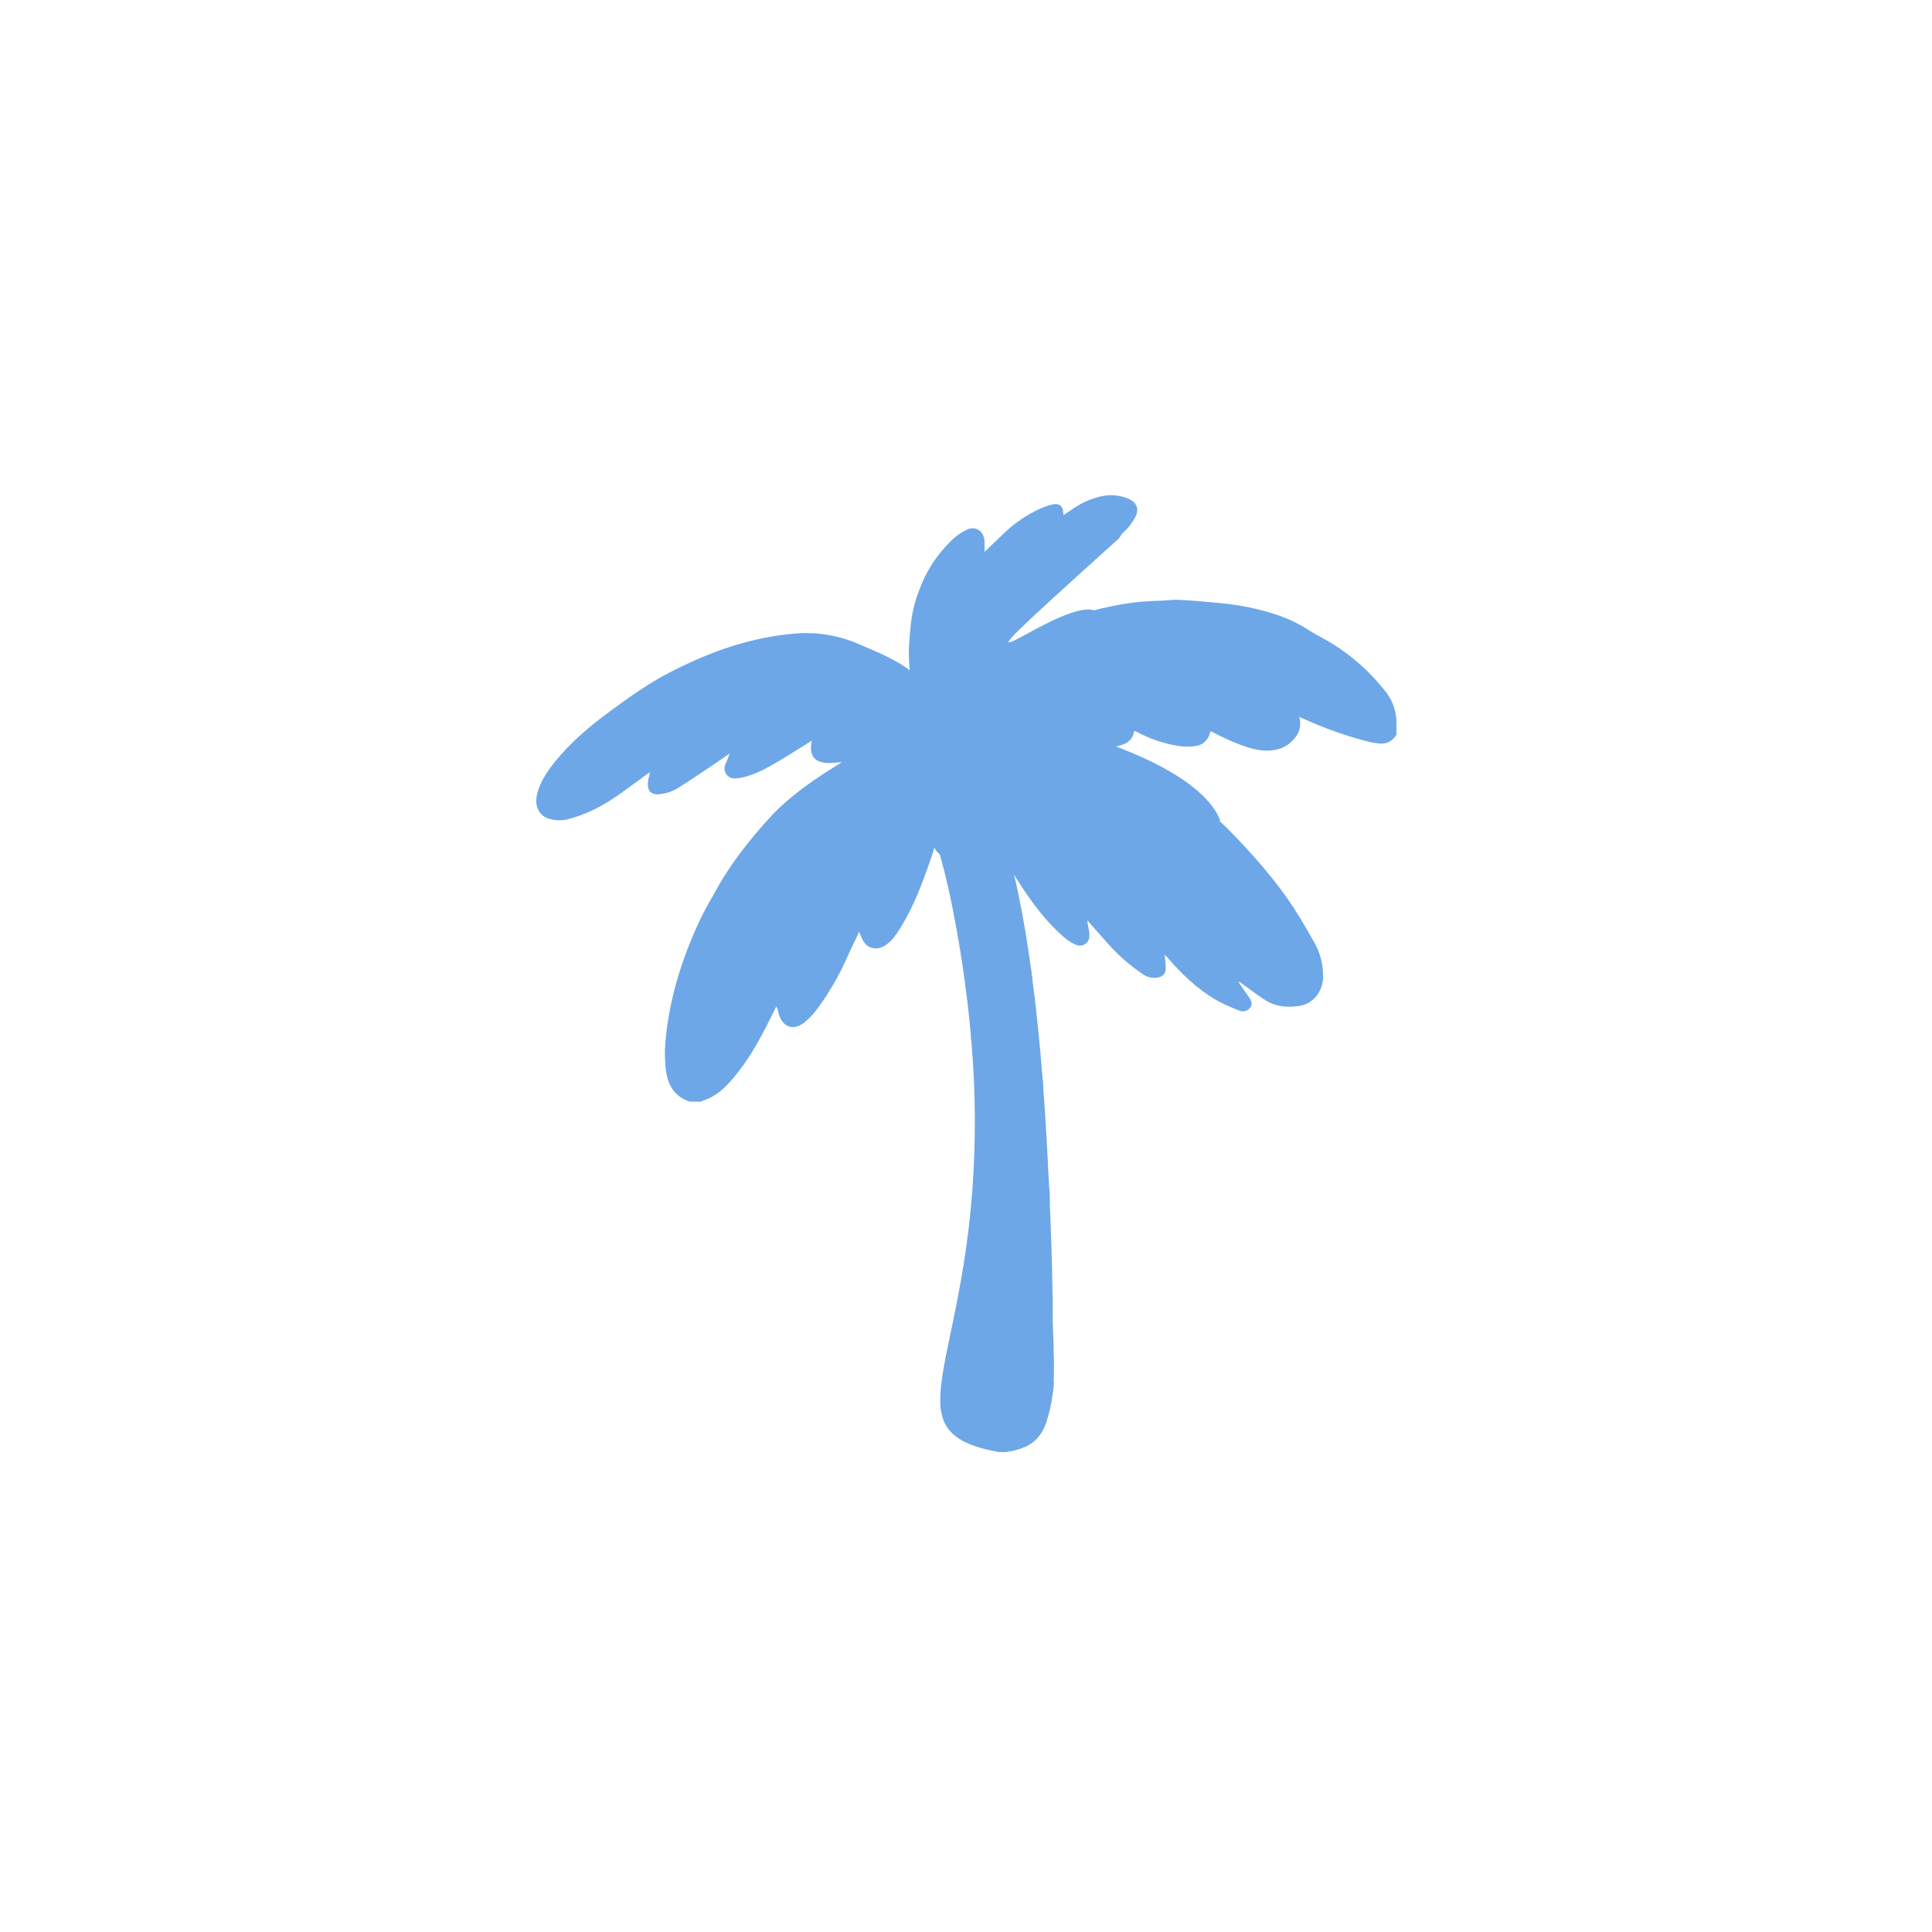 <svg xmlns="http://www.w3.org/2000/svg" xmlns:xlink="http://www.w3.org/1999/xlink" width="500" viewBox="0 0 375 375" height="500" preserveAspectRatio="xMidYMid meet"><defs><clipPath id="b96e34ddf5"><path d="M 179 147 L 205 147 L 205 281.965 L 179 281.965 Z M 179 147 " clip-rule="nonzero"></path></clipPath><clipPath id="7711f658ca"><path d="M 104 96 L 271.043 96 L 271.043 214 L 104 214 Z M 104 96 " clip-rule="nonzero"></path></clipPath><clipPath id="d382b6cd28"><path d="M 173 147 L 205 147 L 205 281.965 L 173 281.965 Z M 173 147 " clip-rule="nonzero"></path></clipPath></defs><g clip-path="url(#b96e34ddf5)"><path fill="#6da7e8" d="M 188.715 231.242 C 187.16 251.738 182.453 264.172 182.512 271.727 C 182.551 277.32 185.188 280.227 193.633 281.766 C 195.09 282.023 197.117 281.543 198.48 281.02 C 200.473 280.285 202.051 278.727 202.809 276.742 C 202.973 276.336 203.117 275.918 203.254 275.504 C 203.719 274.066 204.047 272.59 204.238 271.09 C 204.238 271.051 204.25 271.023 204.25 270.984 C 204.383 269.996 204.473 269.004 204.52 268.008 C 204.625 265.785 204.566 263.535 204.488 261.293 C 204.461 260.465 204.434 259.621 204.402 258.793 C 204.375 258.047 204.355 257.324 204.344 256.59 C 204.344 255.344 204.336 254.098 204.324 252.859 C 204.316 252.262 204.316 251.664 204.297 251.074 C 204.219 245.141 204.008 239.211 203.754 233.277 C 203.754 233.191 203.746 233.094 203.746 233.008 C 203.707 232.129 203.668 231.258 203.629 230.391 C 203.602 229.918 203.582 229.434 203.562 228.961 C 203.516 227.898 203.406 226.816 203.406 225.754 C 203.156 220.895 202.867 216.035 202.5 211.176 C 202.434 210.305 202.363 209.426 202.297 208.559 C 202.191 207.242 202.086 205.941 201.969 204.625 C 201.543 199.875 201.043 195.129 200.422 190.406 C 200.316 189.566 200.211 188.734 200.094 187.895 C 200.074 187.758 200.055 187.613 200.035 187.48 C 199.41 182.938 198.676 178.418 197.746 173.934 C 197.043 170.469 196.223 167.02 195.207 163.629 C 195.004 162.953 194.793 162.273 194.57 161.598 C 193.977 159.77 193.293 157.969 192.52 156.207 C 192.133 155.348 191.73 154.5 191.273 153.66 L 191.273 153.648 C 190.832 152.84 190.348 152.055 189.816 151.301 C 189.102 150.242 188.219 149.312 187.199 148.547 C 186.496 148.016 185.668 147.688 184.793 147.59 C 184.062 147.531 183.336 147.691 182.695 148.047 C 182.043 148.43 181.48 148.949 181.043 149.57 C 180.91 149.766 180.773 149.957 180.656 150.16 C 180.363 150.68 180.117 151.227 179.934 151.793 C 179.875 151.988 179.816 152.191 179.77 152.383 C 178.871 155.918 180.879 159.656 183.227 168.863 C 183.758 170.961 184.309 173.336 184.852 176.07 C 186.48 184.238 187.68 192.488 188.434 200.781 C 188.484 201.34 188.531 201.891 188.57 202.441 C 189.383 212.023 189.43 221.652 188.715 231.242 Z M 188.715 231.242 " fill-opacity="1" fill-rule="nonzero"></path></g><g clip-path="url(#7711f658ca)"><path fill="#6da7e8" d="M 133.898 213.828 L 135.984 213.828 C 136.391 213.672 136.797 213.52 137.199 213.355 C 139.617 212.391 141.305 210.516 142.879 208.586 C 145.203 205.738 147.031 202.551 148.711 199.289 C 149.379 197.988 150.02 196.676 150.672 195.371 C 150.871 195.668 150.996 196.004 151.039 196.355 C 151.645 199.207 153.793 200.246 156.07 198.504 C 157.086 197.688 157.984 196.738 158.738 195.68 C 161.508 191.898 163.762 187.762 165.438 183.383 C 165.812 182.434 166.215 181.496 166.617 180.523 C 166.906 181.191 167.141 181.797 167.418 182.379 C 168.18 183.969 170 184.695 171.852 183.484 C 173.082 182.68 173.883 181.504 174.637 180.309 C 177.316 176.062 179.055 171.398 180.676 166.676 C 181.773 163.48 182.324 160.125 183.676 157.008 C 184.445 155.238 185.094 153.418 185.793 151.637 C 186.828 153.312 187.84 154.93 188.828 156.562 C 191.281 160.609 193.707 164.672 196.172 168.715 C 199.113 173.531 202.242 178.207 206.555 181.941 C 207.242 182.543 208.02 183.035 208.859 183.391 C 209.797 183.797 210.883 183.367 211.289 182.434 C 211.379 182.23 211.43 182.008 211.441 181.785 C 211.496 180.871 211.211 179.934 211.078 179.004 L 211.145 178.562 L 211.246 178.875 C 212.465 180.246 213.688 181.617 214.906 182.992 C 216.926 185.309 219.238 187.352 221.789 189.066 C 222.574 189.629 223.539 189.883 224.5 189.781 C 225.617 189.656 226.281 189.031 226.266 187.926 C 226.258 187.062 226.137 186.199 226.062 185.336 L 225.906 185.379 L 225.926 185.219 L 226.047 185.367 C 226.23 185.496 226.402 185.641 226.562 185.801 C 229.348 189.062 232.422 192.012 236.16 194.16 C 237.562 194.922 239.016 195.582 240.508 196.137 C 241.238 196.465 242.102 196.266 242.609 195.645 C 243.125 195.035 243.047 194.465 242.414 193.539 C 241.789 192.625 241.148 191.715 240.512 190.805 C 240.496 190.715 240.48 190.625 240.461 190.531 L 240.676 190.645 C 240.984 190.867 241.293 191.086 241.602 191.309 C 242.973 192.281 244.301 193.328 245.727 194.215 C 247.672 195.422 249.891 195.566 252.074 195.27 C 255.031 194.867 256.777 192.32 256.812 189.629 C 256.859 187.363 256.309 185.125 255.219 183.141 C 254.316 181.516 253.383 179.902 252.426 178.305 C 249.152 172.863 245.09 168.027 240.758 163.41 C 237.844 160.281 234.699 157.375 231.352 154.715 C 226.879 151.117 221.961 148.105 216.723 145.758 C 216.375 145.602 216.047 145.398 215.539 145.125 C 217.668 144.676 219.727 144.391 220.148 141.875 C 220.262 141.891 220.371 141.922 220.477 141.965 C 222.977 143.332 225.691 144.273 228.5 144.75 C 229.711 144.965 230.953 144.98 232.172 144.793 C 233.703 144.527 234.645 143.418 234.957 141.91 C 236.527 142.664 238.004 143.473 239.555 144.086 C 242.027 145.062 244.52 146.027 247.293 145.582 C 248.98 145.344 250.496 144.43 251.488 143.043 C 252.348 141.938 252.602 140.477 252.168 139.148 C 252.531 139.301 252.758 139.395 252.984 139.496 C 256.859 141.266 260.879 142.707 264.996 143.801 C 265.949 144.074 266.926 144.25 267.914 144.332 C 269.414 144.414 270.508 143.66 271.195 142.328 L 271.195 139.551 C 271.125 139.465 271.004 139.387 270.996 139.297 C 270.809 137.387 270.055 135.574 268.828 134.098 C 266 130.492 262.562 127.41 258.672 124.988 C 257.223 124.074 255.652 123.348 254.211 122.418 C 252.102 121.043 249.812 119.957 247.41 119.199 C 244.117 118.145 240.719 117.438 237.273 117.102 C 234.527 116.852 231.781 116.57 229.031 116.438 C 227.5 116.363 225.961 116.613 224.426 116.629 C 221.332 116.719 218.258 117.105 215.238 117.785 C 207.031 119.465 199.297 122.945 192.594 127.973 C 192.32 128.176 192.012 128.336 191.719 128.512 L 191.582 128.316 C 191.73 128.051 191.902 127.797 192.094 127.562 C 195.359 124.082 198.605 120.578 201.922 117.148 C 203.285 115.742 204.785 114.461 206.266 113.172 C 207.973 111.684 209.711 110.23 211.457 108.789 C 213.676 106.953 215.965 105.195 218.121 103.289 C 218.992 102.484 219.727 101.543 220.285 100.496 C 221.23 98.797 220.672 97.484 218.867 96.734 C 217.156 96.051 215.27 95.934 213.488 96.398 C 211.523 96.875 209.664 97.73 208.02 98.906 C 207.512 99.262 206.996 99.602 206.41 99.992 C 206.398 98.109 205.621 97.523 203.926 98 C 203.266 98.18 202.621 98.41 201.996 98.684 C 199.301 99.898 196.836 101.578 194.719 103.641 C 193.508 104.812 192.297 105.98 191.082 107.152 L 190.98 107.312 L 190.938 107.172 L 191.105 107.18 C 191.098 106.41 191.141 105.641 191.074 104.879 C 190.918 103.027 189.328 102.102 187.855 102.727 C 186.629 103.281 185.52 104.055 184.578 105.012 C 181.793 107.715 179.668 111.023 178.371 114.684 C 177.488 116.953 176.938 119.336 176.727 121.762 C 176.613 123.406 176.383 125.047 176.398 126.691 C 176.414 128.645 176.637 130.594 176.773 132.547 L 176.898 132.727 L 176.734 132.609 C 176.441 132.367 176.164 132.105 175.91 131.828 C 174.426 130.059 172.695 128.512 170.766 127.246 C 167.008 124.727 162.652 123.238 158.137 122.93 C 156.297 122.824 154.449 122.898 152.621 123.145 C 150.621 123.375 148.633 123.719 146.668 124.172 C 140.887 125.496 135.438 127.719 130.172 130.422 C 125.895 132.617 122.012 135.391 118.156 138.238 C 114.43 140.992 110.918 143.957 107.977 147.547 C 106.277 149.621 104.715 151.785 104.176 154.523 C 103.793 156.477 104.633 158.352 106.535 158.902 C 107.633 159.242 108.797 159.305 109.926 159.086 C 111.734 158.641 113.492 158.008 115.168 157.195 C 118.32 155.691 121.086 153.547 123.906 151.504 C 124.637 150.973 125.355 150.434 126.082 149.895 C 126.078 150.324 126.004 150.75 125.859 151.152 C 125.469 153.16 126.043 154.457 128.277 154.121 C 129.332 153.992 130.352 153.66 131.281 153.141 C 133.824 151.586 136.273 149.887 138.754 148.23 C 139.719 147.586 140.664 146.914 141.621 146.254 C 141.402 146.953 141.129 147.637 140.812 148.297 C 140.242 149.723 141.102 151.09 142.637 151.094 C 143.395 151.066 144.145 150.938 144.867 150.707 C 147.246 150.039 149.363 148.801 151.465 147.547 C 153.469 146.352 155.43 145.09 157.406 143.855 L 157.66 143.781 L 157.523 143.953 C 157.434 144.477 157.395 145.008 157.41 145.535 C 157.613 147.211 158.621 147.945 160.414 148.09 C 161.328 148.16 162.266 147.992 163.402 147.922 C 163.074 148.188 162.91 148.336 162.73 148.461 C 158.449 151.453 154.43 154.805 150.719 158.48 C 148.012 161.156 145.473 163.996 143.113 166.984 C 140.16 170.707 137.648 174.758 135.629 179.059 C 132.352 186.168 130.02 193.562 129.238 201.406 C 128.996 203.5 129 205.613 129.246 207.707 C 129.637 210.664 130.93 212.863 133.898 213.828 Z M 190.984 128.805 L 191.012 128.867 L 190.977 128.816 L 191.453 128.648 L 191.488 128.848 Z M 190.984 128.805 " fill-opacity="1" fill-rule="nonzero"></path></g><g clip-path="url(#d382b6cd28)"><path fill="#6da7e8" d="M 182.512 271.727 C 182.551 277.32 185.188 280.227 193.633 281.766 C 195.09 282.023 197.117 281.543 198.48 281.02 C 201.277 279.957 202.449 277.98 203.254 275.504 C 203.215 275.508 188.547 277.359 182.512 271.727 Z M 186.465 265.504 C 187.113 264.75 189.602 267.543 196.828 268.578 C 204.977 269.75 205.02 265.363 204.25 270.984 C 197.395 272.297 190.727 271.062 186.465 265.504 Z M 192.434 259.855 C 192.145 259.699 191.969 259.293 191.746 258.996 C 191.797 258.906 191.836 258.82 191.883 258.734 C 205.703 261.625 204.297 255.762 204.488 261.293 C 198.914 262.352 197.473 262.465 192.434 259.855 Z M 201.09 251.789 C 201.637 251.395 200.859 251.48 204.297 251.074 C 204.316 251.664 204.316 252.262 204.324 252.859 C 203.367 252.891 202.414 252.707 201.535 252.328 C 201.352 252.25 201.242 251.973 201.09 251.789 Z M 173.34 154.387 C 173.801 147.371 184.27 144.133 186.715 152.656 C 193.785 146.441 198.246 158.48 192.449 161.039 C 191.52 161.449 190.52 161.695 189.543 162.016 C 190.762 167.57 179.82 169.234 180.969 161.105 C 177.43 161.441 173.051 158.793 173.34 154.387 Z M 198.953 234.398 C 195.98 234.828 191.824 234.051 190.977 231.328 C 193.574 231.551 195.406 232.691 200.762 231.27 C 203.98 230.414 203.754 229.434 203.754 233.277 C 202.176 233.734 200.574 234.105 198.953 234.398 Z M 194.145 209.242 C 196.926 209.012 199.602 208.789 202.297 208.559 C 202.363 209.426 202.434 210.305 202.5 211.176 C 199.73 211.648 194.492 212.098 194.145 209.242 Z M 189.809 243.227 C 193.883 244.328 197.988 244.07 202.105 244.145 C 200.379 246.867 193.949 245.859 191.109 244.809 C 190.5 244.582 189.887 244.23 189.809 243.227 Z M 192.309 189.422 C 194.938 188.602 197.574 188.609 200.094 187.895 C 200.211 188.734 200.316 189.566 200.422 190.406 C 197.863 191.074 193.742 191.664 192.309 189.422 Z M 194.773 180.926 C 193.82 182.586 190.09 183.812 187.746 182.793 C 186.543 182.27 186.406 181.023 188.18 180.789 C 189.066 180.777 189.949 180.703 190.824 180.566 C 192.152 180.34 193.863 179.215 194.773 180.926 Z M 188.57 202.441 C 188.531 201.891 188.484 201.34 188.434 200.781 C 190.473 200.625 192.473 199.844 194.586 200.703 C 193.406 202.422 191.07 202.5 188.57 202.441 Z M 198.516 222.977 C 197.598 224.254 195.383 224.191 193.762 223.453 C 190.68 222.047 200.672 219.969 198.516 222.977 Z M 188.641 175.812 C 188.156 175.441 188.266 174.57 188.812 174.414 C 195.77 172.422 191.18 177.75 188.641 175.812 Z M 195.238 239.293 C 193.773 237.949 196.758 237.316 198.742 238 C 198.242 239.566 196.254 240.227 195.238 239.293 Z M 192.617 252.02 C 193.598 251.785 195.633 252.102 196.477 252.617 C 194.844 253.281 193.246 253.035 192.617 252.02 Z M 197.535 195.254 C 196.93 196.434 196.086 196.688 194.863 195.992 C 195.414 195.297 196.559 195.004 197.535 195.254 Z M 197.105 216.465 C 196.727 216.074 196.34 215.855 196.301 215.586 C 196.168 214.609 197.973 214.574 197.883 215.539 C 197.855 215.828 197.449 216.078 197.105 216.465 Z M 197.105 216.465 " fill-opacity="1" fill-rule="nonzero"></path></g><path fill="#6da7e8" d="M 224.059 129.469 C 235.84 127.77 255.664 133.93 255.664 133.301 C 245.727 123.75 200.723 129.273 245.422 124.098 C 227.27 120.539 229.992 126.98 206.934 129.562 C 213.562 126.266 220.508 123.832 227.816 121.719 C 217.562 120.16 207.48 128.562 196.996 132.859 C 195.512 133.438 188.531 136.441 189.07 138.023 C 200.535 132.637 206.34 131.957 220.902 137.762 C 223.984 138.66 220.965 136.672 219.289 135.996 C 211.086 132.676 208.68 133.012 205.695 131.945 C 213.57 130.406 218.562 127.77 239.699 135.723 C 239.254 131.996 227.801 129.875 224.059 129.469 Z M 196.758 144.297 C 222.762 150.352 238.176 184.293 234.328 179.848 C 221.309 164.805 227.379 168.926 226.41 174.934 C 223.945 172.82 220.402 159.652 215.211 157.23 C 216.93 161.039 218.473 164.617 217.848 168.945 C 212.449 161.676 214.887 155.324 204.801 149.941 C 202.129 148.516 208.34 153.992 208.219 160.945 C 205.605 157.688 205.496 157.543 200.422 148.879 C 198.461 145.531 191.887 146.492 192.09 144.465 C 192.215 143.215 195.523 144.008 196.758 144.297 Z M 172.625 137.371 C 171.121 140.062 167.746 132.93 161.629 135.293 C 161.082 135.504 152.336 138.914 152.09 138.402 C 154.512 135.98 156.055 134.074 161.832 132.211 C 155.496 130.316 149.234 134.133 142.938 136.875 C 139.344 138.445 145.719 132.25 149.266 130.516 C 147.004 130.648 141.352 131.129 139.438 132.352 C 127.758 139.816 130.156 138.207 128.984 139.148 C 128.145 138.32 130.938 135.57 131.723 134.523 C 126.727 136.25 127.344 136.117 127.156 135.855 C 135.238 126.809 161.668 122.543 172.625 137.371 Z M 168.09 154.863 C 169.789 156.648 163.496 159.023 163.336 161.207 C 162.977 166 161.52 168.078 160.988 169.117 C 160.582 168.996 160.684 169.73 160.684 163.246 C 158.742 165.539 157.527 166.711 156.898 168.473 C 156.73 170.184 151.113 188.828 153.09 173.238 C 145.965 183.641 137.113 202.309 138.656 196.281 C 144.004 175.367 165.668 152.312 168.09 154.863 Z M 217.172 104.523 C 174.918 142.59 207.34 114.16 213.047 118.84 C 209.902 120.66 210.562 118.73 201.355 124.02 C 187.828 131.793 187.008 139.012 184.766 137.715 C 182.527 132.027 225.379 92.98 217.172 104.523 Z M 181.086 141.191 C 179.703 143.238 178.441 143.094 176.676 143.867 C 152.77 154.359 147.754 164.445 137.613 177.426 C 136.453 177.125 140.078 168.723 149.793 158.289 C 158.586 148.84 180.027 138.637 181.086 141.191 Z M 236.832 159.219 C 233.953 161.617 229.367 145.57 192.438 141.406 C 188.09 140.918 189.605 141.508 188.082 140.77 C 190.367 136.117 231.52 145.461 236.832 159.219 Z M 182.535 118.066 C 183.906 118.418 184.852 120.844 185.137 124.465 C 194.793 101.367 207.773 102.027 201.805 105.355 C 197.336 107.848 193.73 112.426 195.973 110.426 C 198.203 109.184 199.035 108.395 200.844 108.965 C 194.805 114.078 190.582 114.227 187.293 123.258 C 186.922 124.75 192.723 116.664 196.164 116.473 C 196.664 117.656 185.688 125.609 185.066 130.195 C 184.793 132.242 184.242 132.754 184.148 132.906 C 183.582 131.969 183.625 131.77 183.691 125.465 C 183.723 122.191 182.996 120.621 182.535 118.066 Z M 158.641 123.93 C 159.605 121.711 173.215 127.199 176.664 130.188 C 178.781 132.023 180.613 134.191 182.539 136.238 C 182.895 136.617 183.203 137.109 182.719 137.805 C 179.996 136.836 178.668 135.348 176.391 133.508 C 168.707 127.309 157.906 125.613 158.641 123.93 Z M 169.477 171.52 C 170.305 175.07 162.051 191.527 159.688 192.348 C 161.023 188.531 162.691 185.703 166.922 176.512 C 168.688 172.676 168.273 171.215 169.477 171.52 Z M 169.477 171.52 " fill-opacity="1" fill-rule="nonzero"></path></svg>